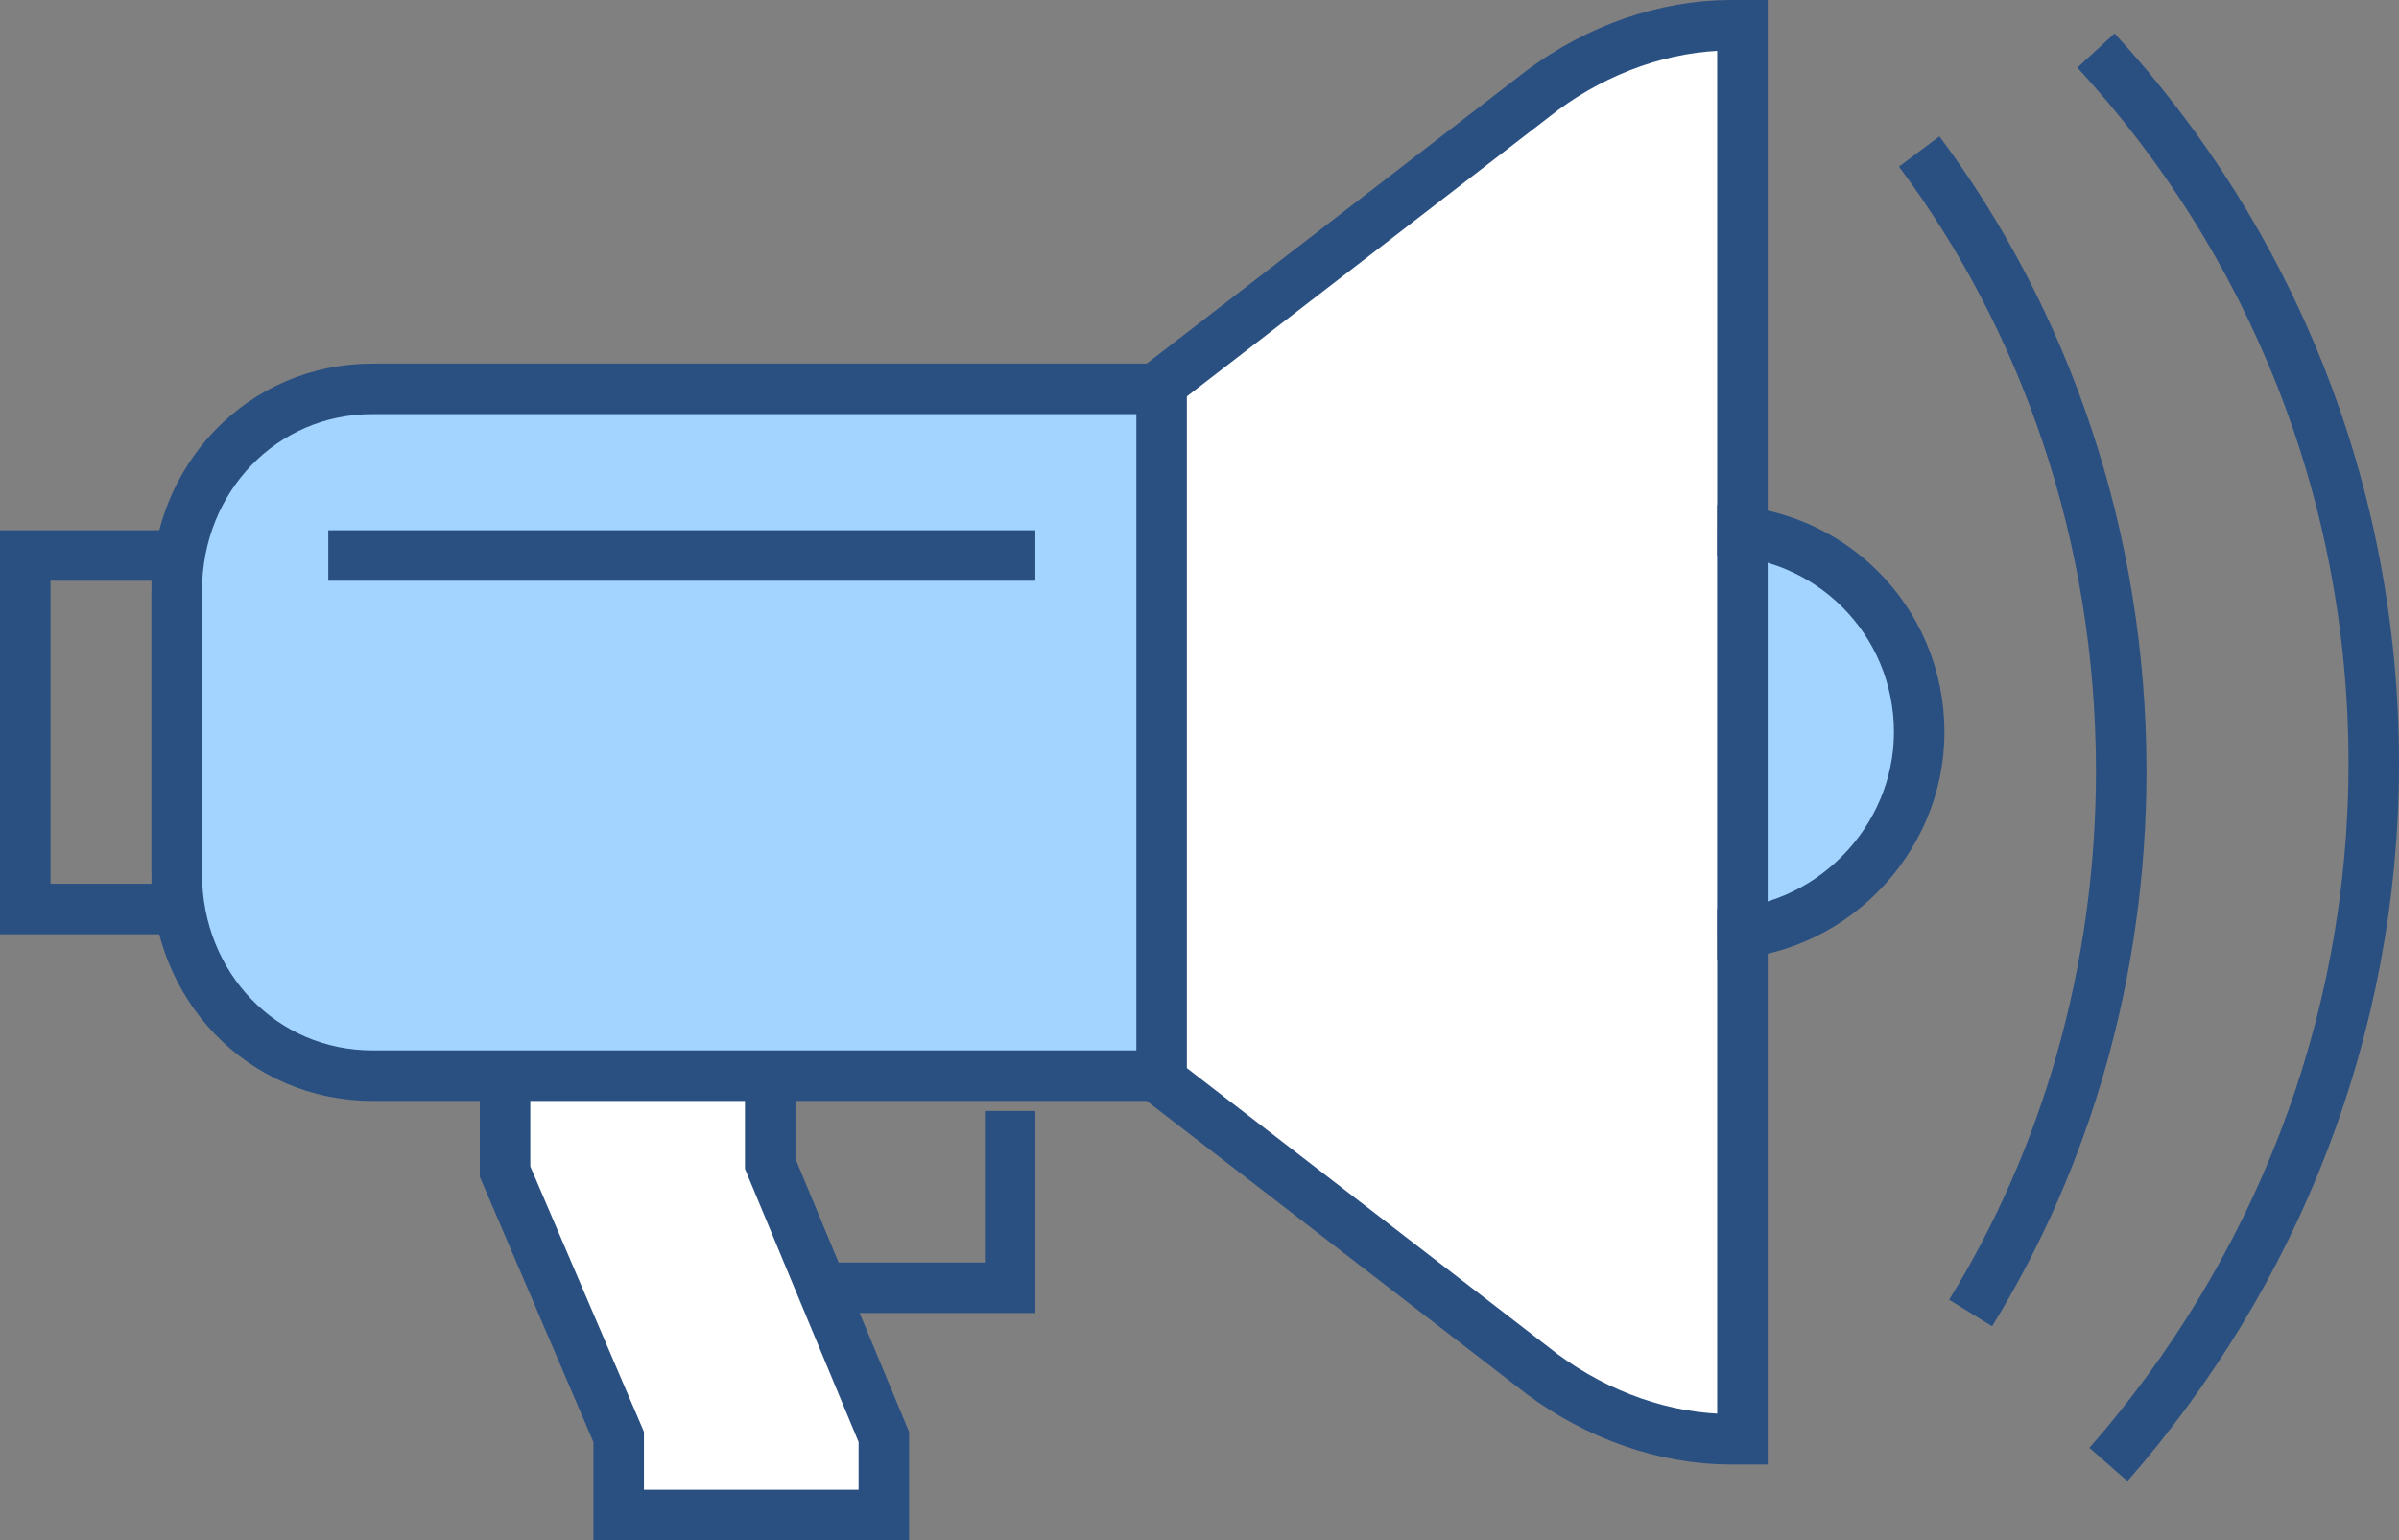<svg width="95" height="61" viewBox="0 0 95 61" fill="none" xmlns="http://www.w3.org/2000/svg">
<rect x="0" y="0" width="95" height="61" fill="#808080" stroke="none"/>
<path d="M64.4 1L46 15.4V42.6L64.4 57H69V1H64.4Z" fill="white"/>
<path d="M46 15H14.8C10.432 15 7 18.623 7 23.235V34.765C7 39.377 10.432 43 14.8 43H46V15Z" fill="#A3D4FF"/>
<path d="M41 22H13" stroke="#2A5082" stroke-width="2" stroke-miterlimit="10"/>
<path d="M33 51H40V44" stroke="#2A5082" stroke-width="2" stroke-miterlimit="10"/>
<path d="M30.5 46.091V43H20V46.4L24.5 56.909V60H35V56.909L30.5 46.091Z" fill="white"/>
<path d="M30.5 43V46.091L35 56.909V60H24.5V56.909L20 46.4V43" stroke="#2A5082" stroke-width="2" stroke-miterlimit="10"/>
<path d="M68 21V37C72.898 37 76 33.427 76 28.922C76 24.573 72.898 21 68 21Z" fill="#A3D4FF"/>
<path d="M68 21C72.408 21 76 24.538 76 29C76 33.308 72.408 37 68 37" stroke="#2A5082" stroke-width="2" stroke-miterlimit="10"/>
<path d="M14.75 42.6H45.75L61.095 54.44C63.265 56.04 65.9 57 68.535 57H69V1H68.535C65.9 1 63.265 1.96 61.095 3.56L45.75 15.4H14.75C10.41 15.4 7 18.92 7 23.4V34.6C7 39.08 10.41 42.6 14.75 42.6Z" stroke="#2A5082" stroke-width="2" stroke-miterlimit="10"/>
<path d="M46 15V43" stroke="#2A5082" stroke-width="2" stroke-miterlimit="10"/>
<path d="M83.493 58C90.06 50.501 94 40.769 94 30.239C94 19.39 89.895 9.499 83 2" stroke="#2A5082" stroke-width="2" stroke-miterlimit="10"/>
<path d="M76 6C80.945 12.617 84 21.172 84 30.533C84 38.442 81.818 45.867 78.036 52" stroke="#2A5082" stroke-width="2" stroke-miterlimit="10"/>
<path d="M7 22H1V36H7V22Z" stroke="#2A5082" stroke-width="2" stroke-miterlimit="10"/>
</svg>
